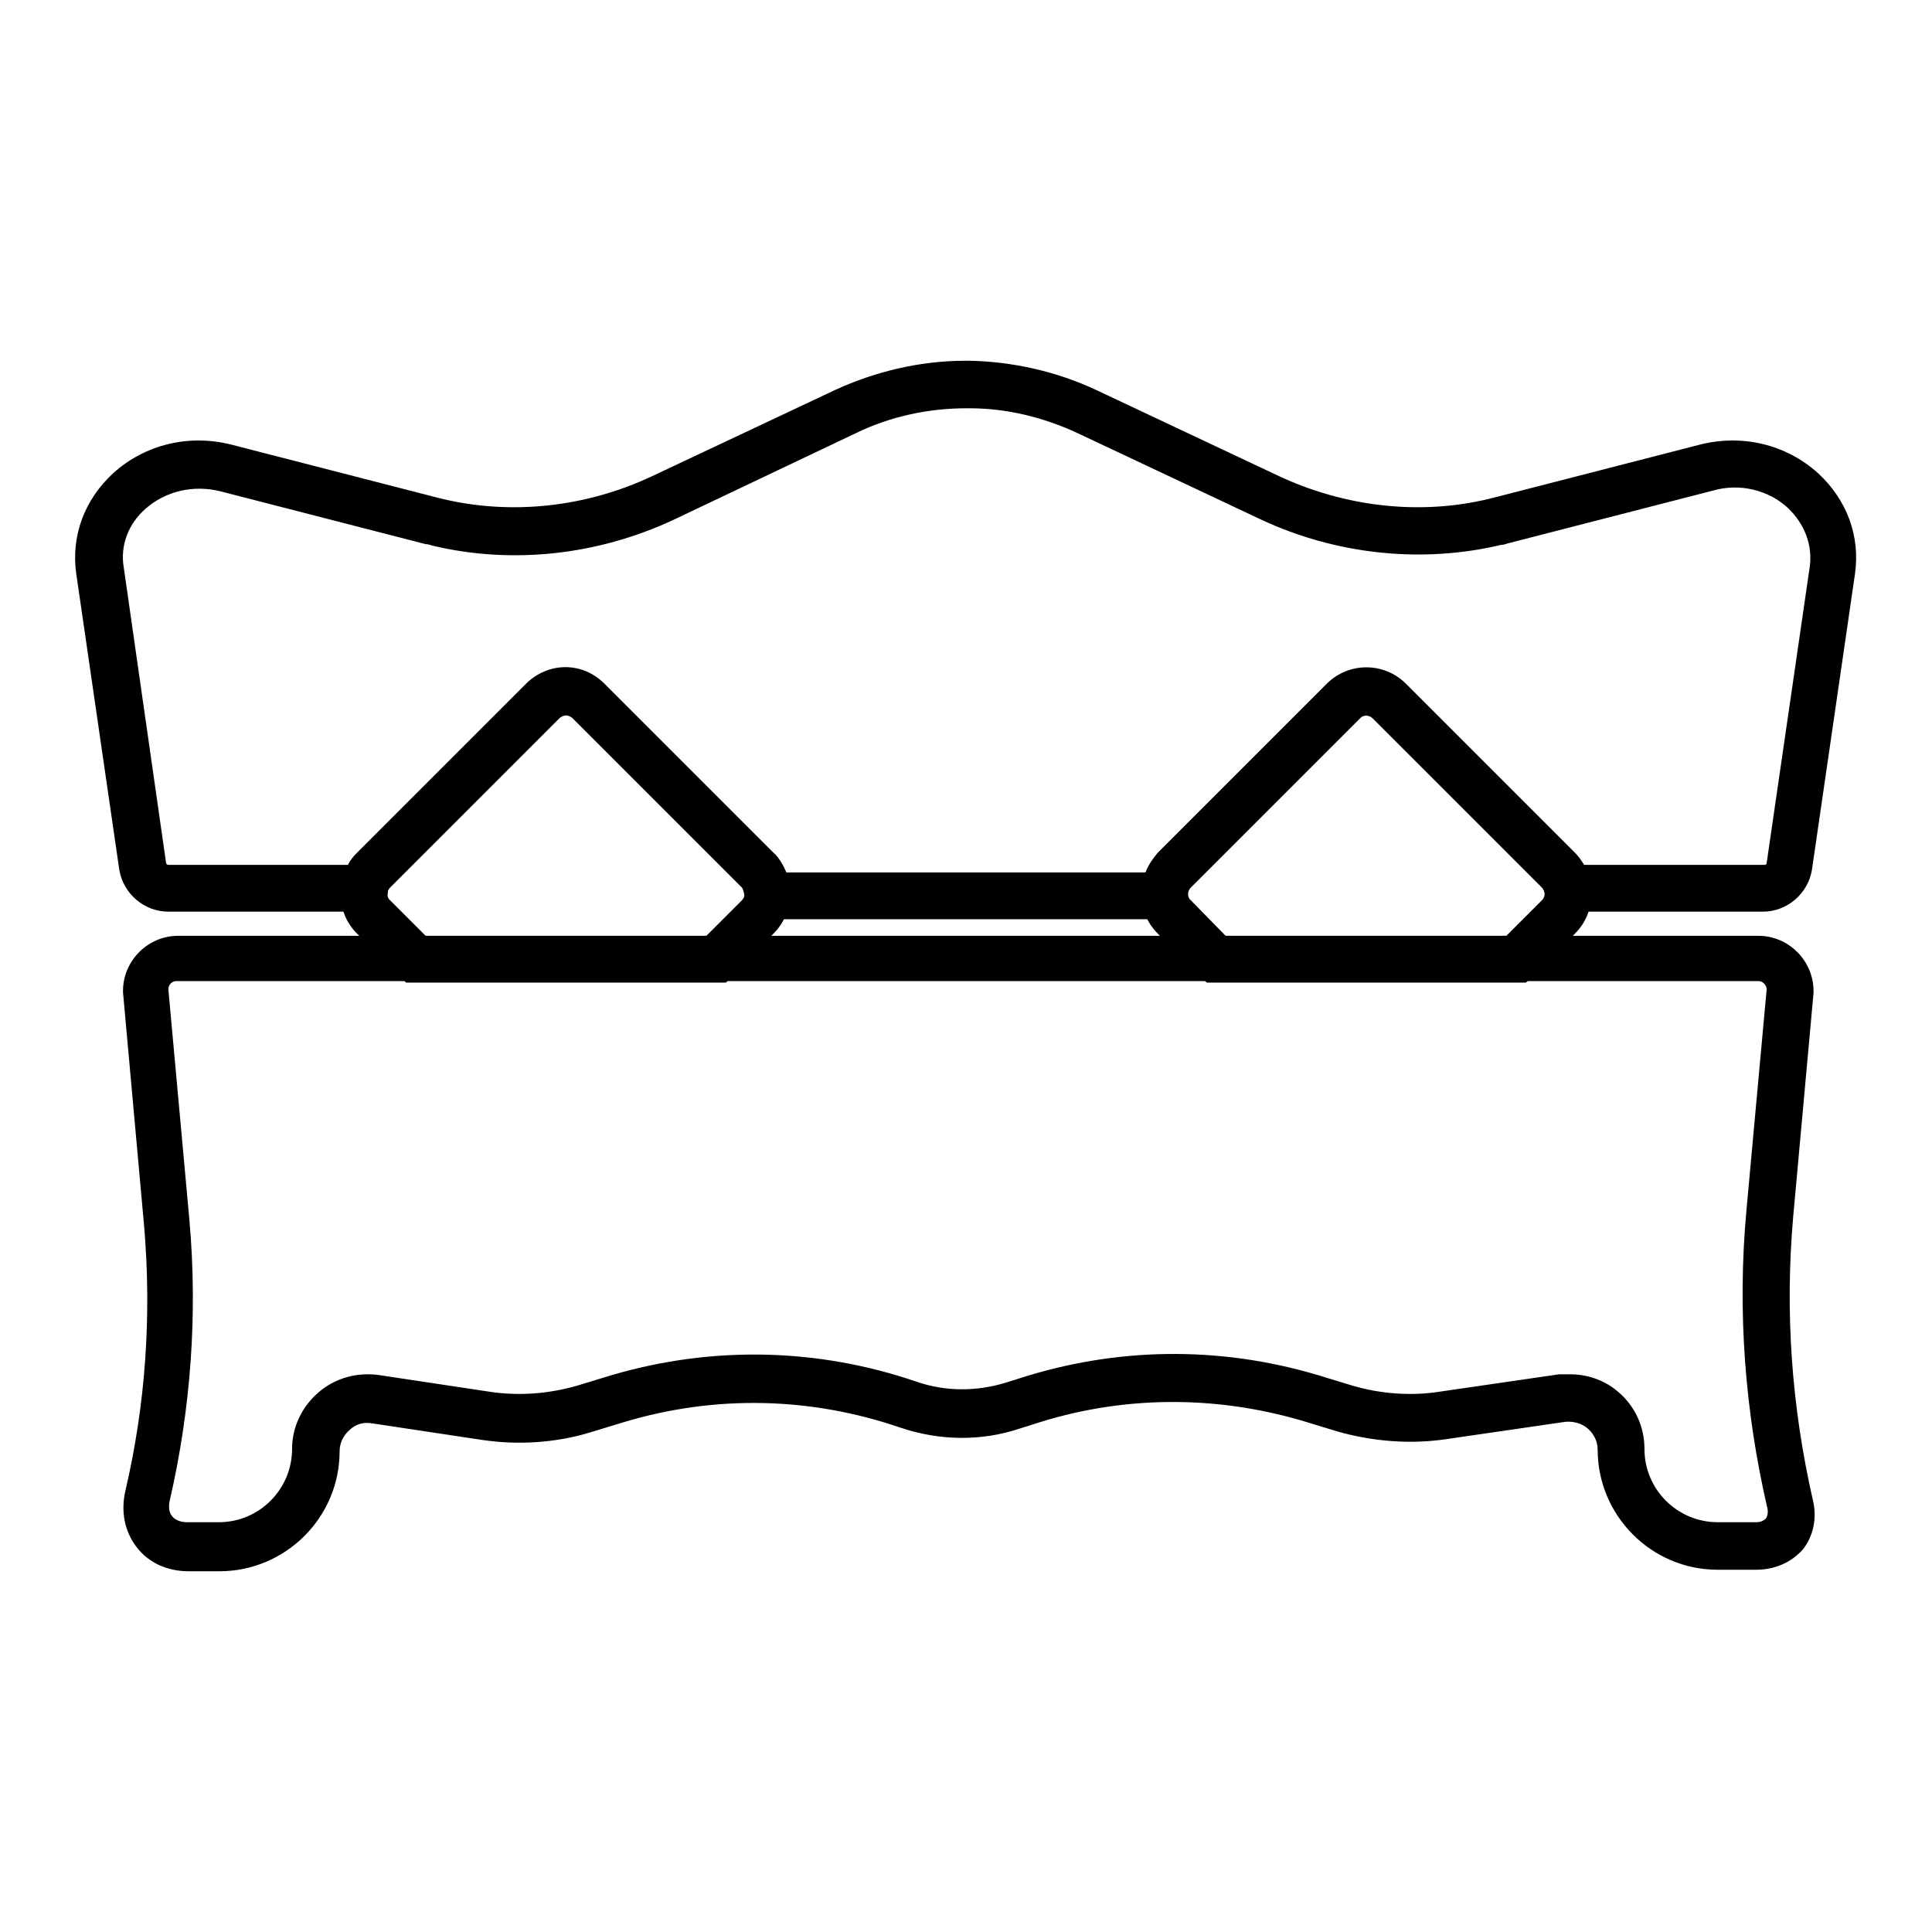 <?xml version="1.0" encoding="utf-8"?>
<!-- Svg Vector Icons : http://www.onlinewebfonts.com/icon -->
<!DOCTYPE svg PUBLIC "-//W3C//DTD SVG 1.1//EN" "http://www.w3.org/Graphics/SVG/1.1/DTD/svg11.dtd">
<svg version="1.1" xmlns="http://www.w3.org/2000/svg" xmlns:xlink="http://www.w3.org/1999/xlink" x="0px" y="0px" viewBox="0 0 256 256" enable-background="new 0 0 256 256" xml:space="preserve">
<g> <path fill="#000000" d="M232.7,208h-5.1c-8.8,0-15.9-7.2-15.9-15.9v0c0-1.1-0.5-2.1-1.3-2.8c-0.8-0.7-1.9-1-3-0.9l-15.8,2.3 c-4.7,0.7-9.7,0.3-14.3-1l-4.6-1.4c-11.8-3.5-24.3-3.4-36,0.5l-1.6,0.5c-5.1,1.7-10.6,1.6-15.7-0.1c-11.9-4.1-24.5-4.4-36.6-0.8 l-4.6,1.4c-4.6,1.4-9.6,1.7-14.3,1l-14.6-2.2c-1.1-0.2-2.2,0.1-3,0.9c-0.8,0.7-1.3,1.7-1.3,2.8c0,8.8-7.2,15.9-15.9,15.9h-4.1 c-2.8,0-5.3-1.1-6.9-3.2s-2.1-4.7-1.5-7.4c2.7-11.5,3.5-23.3,2.5-35.1l-2.8-31v-0.2c0-4,3.3-7.3,7.3-7.3H233c4,0,7.3,3.3,7.3,7.3 v0.3l-2.7,29.7c-1.1,12.6-0.2,25.1,2.6,37.4c0.6,2.4,0.1,4.8-1.3,6.6C237.4,207,235.2,208,232.7,208L232.7,208z M208,182.1 c2.4,0,4.7,0.8,6.5,2.4c2.2,1.9,3.4,4.6,3.4,7.5v0c0,5.4,4.4,9.7,9.7,9.7h5.1c0.6,0,1-0.2,1.3-0.5c0.2-0.3,0.3-0.8,0.2-1.3 c-3-12.9-4-26.2-2.8-39.4l2.7-29.5c-0.1-0.5-0.5-1-1.1-1H23.4c-0.6,0-1,0.4-1.1,1l2.8,30.7c1.1,12.4,0.2,24.9-2.6,37.1 c-0.2,0.9-0.1,1.6,0.3,2.1c0.4,0.5,1.1,0.8,2,0.8H29c5.4,0,9.7-4.4,9.7-9.7c0-2.9,1.3-5.6,3.5-7.5c2.2-1.9,5.1-2.7,8-2.3l14.6,2.2 c3.9,0.6,7.9,0.3,11.7-0.8l4.6-1.4c13.3-3.9,27.3-3.6,40.4,0.9c3.8,1.3,7.9,1.3,11.8,0.1l1.6-0.5c12.9-4.2,26.6-4.4,39.7-0.5 l4.6,1.4c3.7,1.1,7.8,1.4,11.6,0.8l15.8-2.3C207,182.1,207.5,182.1,208,182.1L208,182.1z"/> <path fill="#000000" d="M96.2,130.2H53.8l-6.5-6.5c-2.9-2.9-2.9-7.6,0-10.5l22.4-22.4c1.4-1.4,3.3-2.2,5.2-2.2c2,0,3.8,0.8,5.2,2.2 l22.4,22.4c2.9,2.9,2.9,7.6,0,10.5L96.2,130.2z M56.4,124h37.2l4.7-4.7c0.5-0.5,0.5-1.3,0-1.7L75.9,95.2c-0.3-0.3-0.7-0.4-0.9-0.4 s-0.6,0.1-0.9,0.4l-22.4,22.4c-0.5,0.5-0.5,1.3,0,1.7L56.4,124z"/> <path fill="#000000" d="M157.5,121.8h-54.2l-4.2-0.7l-0.4-2.2c-0.1-0.6-0.3-1.3-0.5-1.6L75.9,95c-0.3-0.3-0.7-0.4-0.9-0.4 s-0.6,0.1-0.9,0.4l-22.4,22.4c-0.2,0.2-0.3,0.4-0.3,0.7l-0.3,2.7H22.3c-3.2,0-6-2.4-6.5-5.6l-5.7-39.2c-0.7-5,1.1-9.8,4.9-13.3 c4.2-3.8,10-5.2,15.6-3.8l27.2,7c0.3,0.1,0.5,0.1,0.8,0.2c9.2,2.2,19.1,1.1,27.8-3l24.2-11.4c5.4-2.5,11.4-3.9,17.3-3.9h0.5 c5.7,0.1,11.6,1.4,16.9,3.9l24.2,11.4c8.8,4.1,18.7,5.2,27.8,3c0.3-0.1,0.5-0.1,0.8-0.2l27.2-7c5.6-1.4,11.4,0,15.6,3.8 c3.8,3.5,5.6,8.3,4.9,13.3l-5.7,39.2c-0.5,3.2-3.3,5.6-6.5,5.6h-27.7l-1.1-2.2l-0.1-0.2c-0.1-0.4-0.4-0.9-0.5-1.1L181.8,95 c-0.5-0.5-1.3-0.5-1.7,0l-22.4,22.4c-0.1,0.1-0.4,0.4-0.4,1.2L157.5,121.8L157.5,121.8z M104.2,115.6h47.6c0.4-1.1,1.1-2,1.6-2.6 l22.4-22.4c2.9-2.9,7.6-2.9,10.5,0l22.4,22.4c0.5,0.5,0.9,1.1,1.2,1.6h23.9c0.2,0,0.3-0.1,0.3-0.3l5.7-39.2 c0.4-2.9-0.7-5.7-2.9-7.8c-2.6-2.4-6.4-3.3-9.9-2.3l-27.2,7c-0.3,0.1-0.6,0.2-0.9,0.2c-10.5,2.5-21.9,1.3-31.9-3.4l-24.2-11.4 c-4.5-2.1-9.4-3.3-14.3-3.3H128c-5,0-10.1,1.1-14.6,3.3L89.2,68.9c-10.1,4.7-21.4,5.9-31.9,3.4c-0.3-0.1-0.6-0.2-0.9-0.2l-27.2-7 c-3.6-0.9-7.3,0-9.9,2.3c-2.3,2-3.4,4.9-2.9,7.8l5.6,39.1c0,0.2,0.2,0.3,0.3,0.3h23.8c0.3-0.6,0.7-1.1,1.2-1.6l22.4-22.4 c1.4-1.4,3.3-2.2,5.2-2.2c2,0,3.8,0.8,5.2,2.2l22.4,22.4C103.3,113.7,103.8,114.7,104.2,115.6z"/> <path fill="#000000" d="M202.2,130.2h-42.3l-6.5-6.5c-2.9-2.9-2.9-7.6,0-10.5l22.4-22.4c2.9-2.9,7.6-2.9,10.5,0l22.4,22.4 c2.9,2.9,2.9,7.6,0,10.5L202.2,130.2z M162.4,124h37.2l4.7-4.7c0.5-0.5,0.5-1.3,0-1.7l-22.4-22.4c-0.5-0.5-1.3-0.5-1.7,0 l-22.4,22.4c-0.5,0.5-0.5,1.3,0,1.7L162.4,124L162.4,124z"/></g>
</svg>